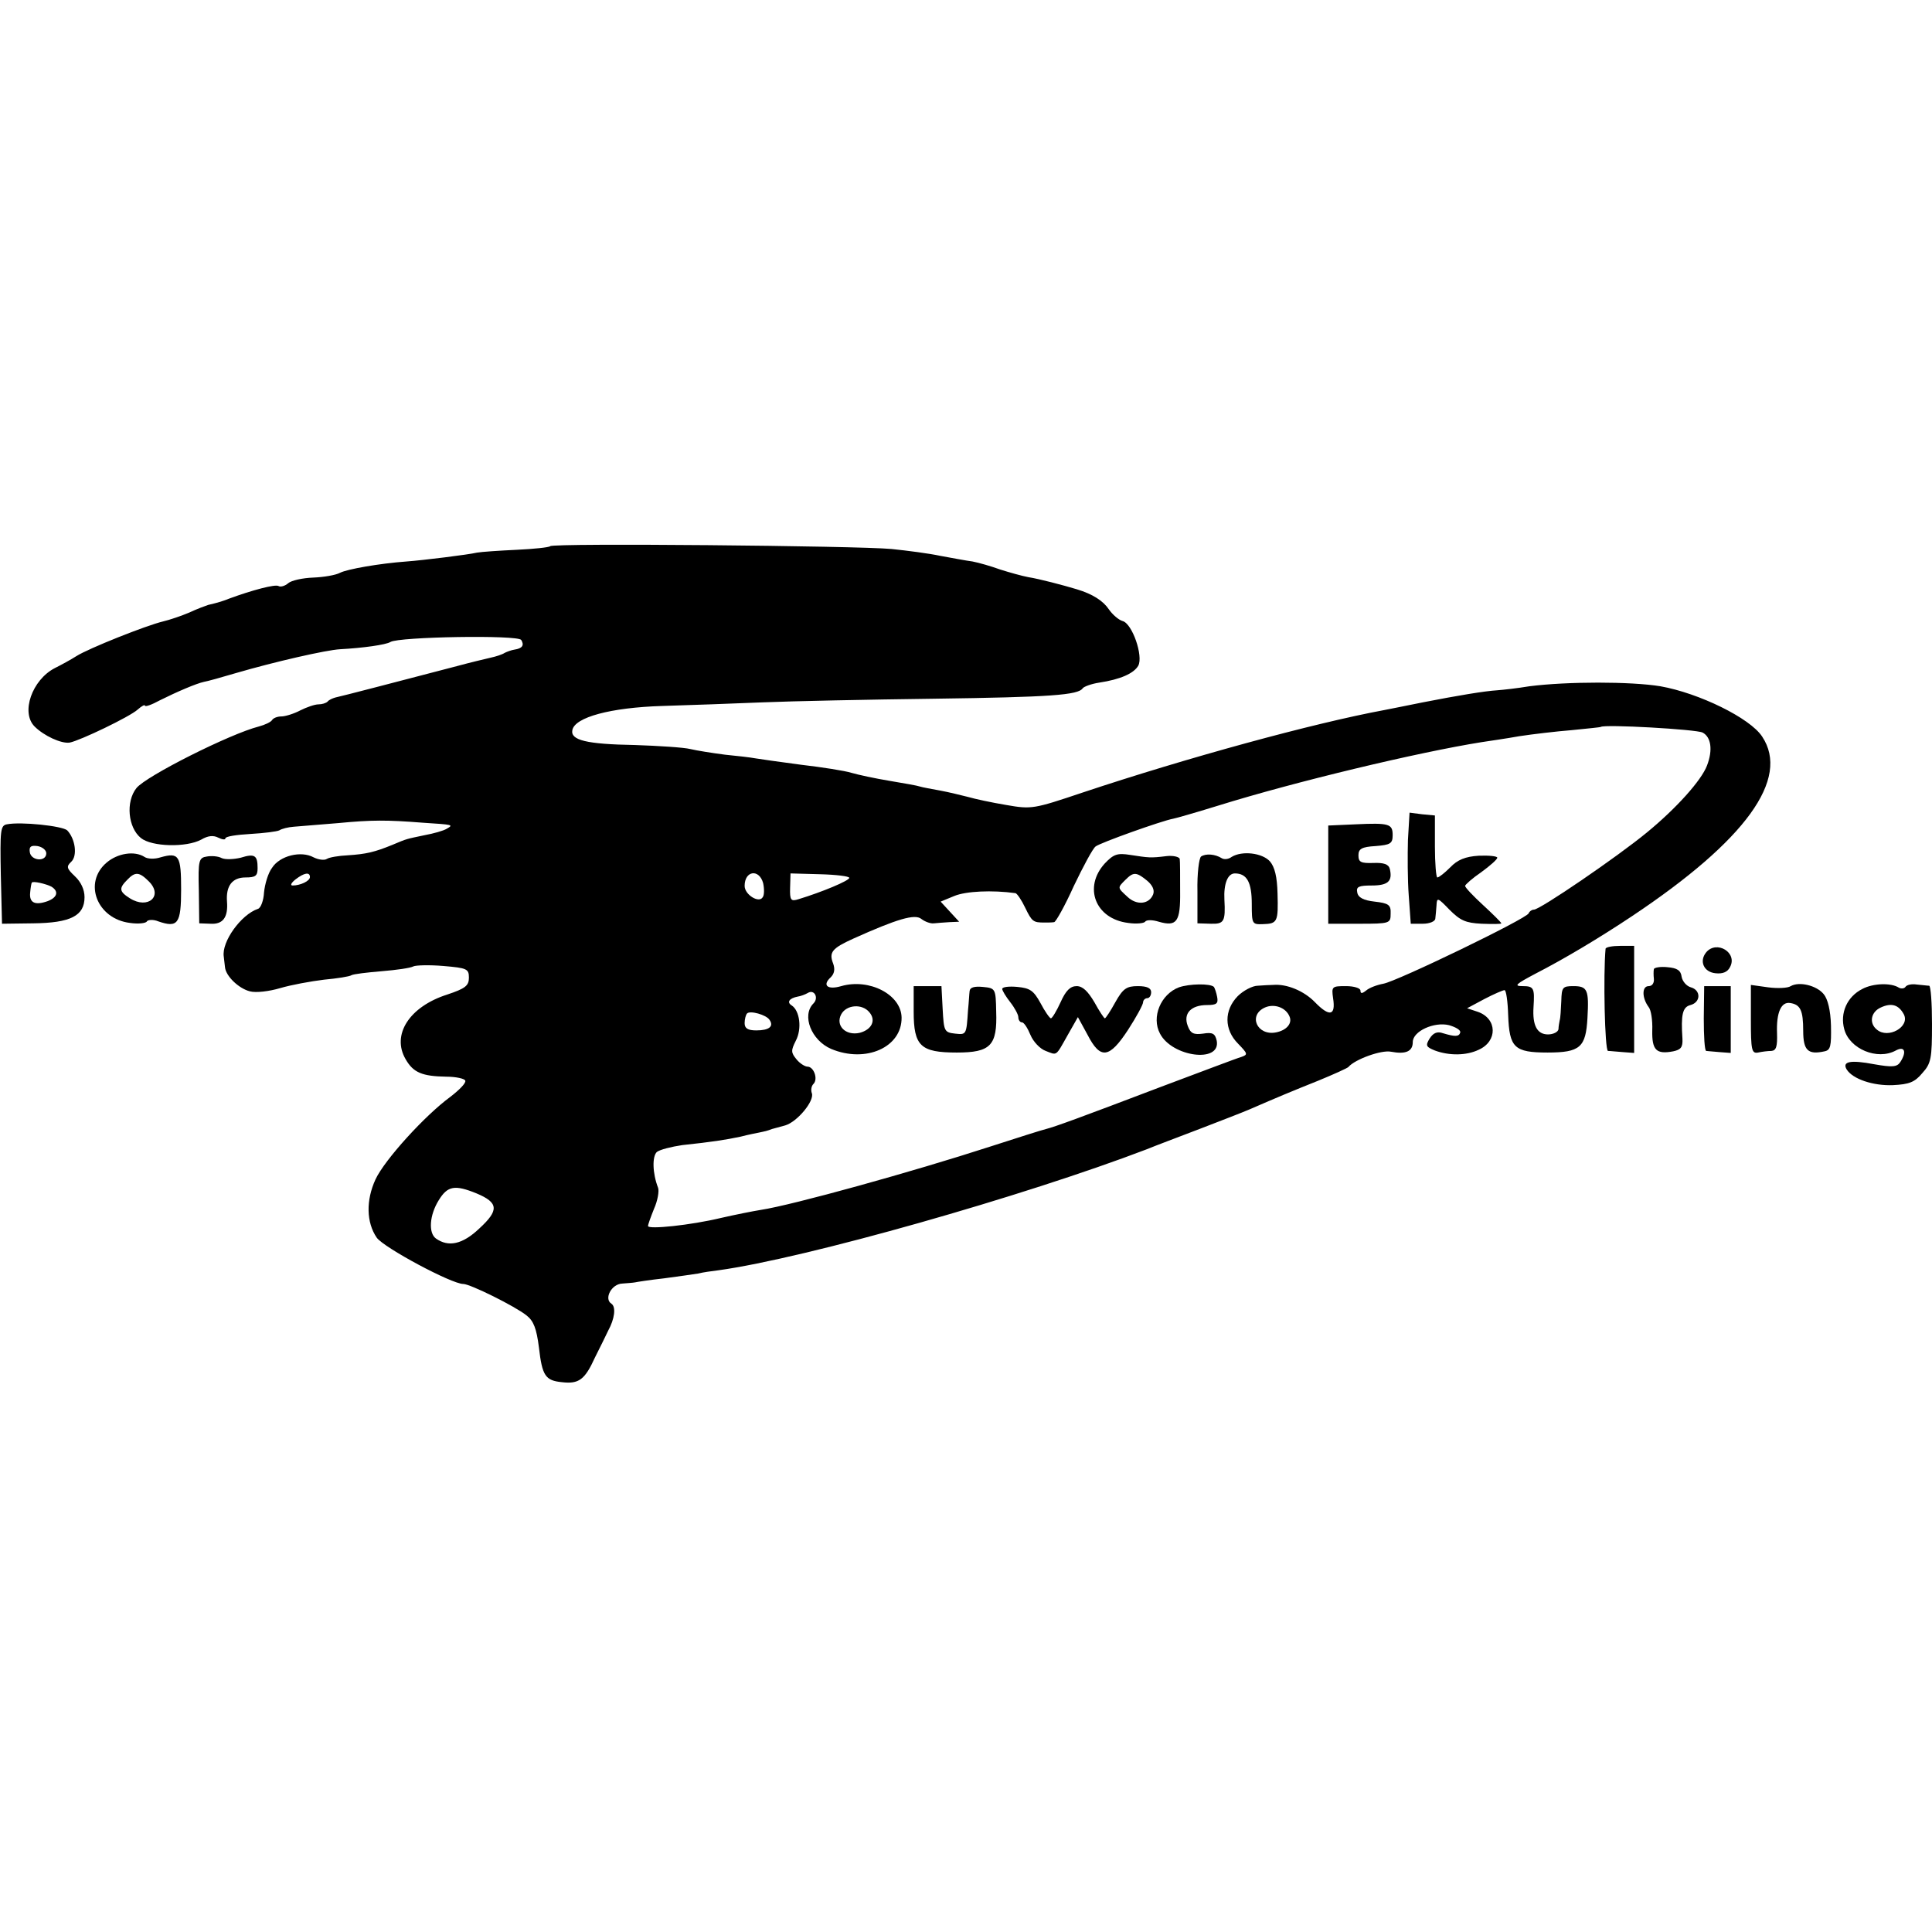 <?xml version="1.0" standalone="no"?>
<!DOCTYPE svg PUBLIC "-//W3C//DTD SVG 20010904//EN"
 "http://www.w3.org/TR/2001/REC-SVG-20010904/DTD/svg10.dtd">
<svg version="1.0" xmlns="http://www.w3.org/2000/svg"
 width="480pt" height="480pt" viewBox="0 0 480 480"
 preserveAspectRatio="xMidYMid meet">
<g transform="translate(0,480) scale(0.1,-0.1)"
fill="#000000" stroke="none">
<path d="M1367 3443 c-3 -3 -41 -7 -84 -9 -43 -2 -87 -5 -98 -7 -21 -5 -134
-19 -175 -22 -68 -5 -147 -19 -165 -28 -11 -6 -41 -11 -67 -12 -26 -1 -54 -7
-62 -14 -8 -7 -19 -10 -24 -7 -8 5 -65 -10 -122 -31 -15 -6 -27 -10 -53 -16
-6 -2 -28 -10 -47 -19 -19 -8 -48 -18 -65 -22 -42 -10 -185 -67 -215 -86 -14
-9 -38 -22 -54 -30 -56 -29 -85 -110 -50 -145 23 -23 66 -43 87 -40 26 5 149
64 169 82 10 9 18 13 18 10 0 -4 17 2 37 13 42 21 91 42 110 46 7 1 43 11 80
22 96 28 223 57 258 59 56 3 114 11 125 18 21 13 317 18 325 5 8 -13 3 -21
-17 -24 -7 -1 -18 -5 -24 -8 -6 -4 -21 -9 -35 -12 -13 -3 -51 -12 -84 -21
-130 -34 -291 -76 -302 -78 -7 -2 -16 -6 -19 -10 -4 -4 -14 -7 -23 -7 -9 0
-29 -7 -45 -15 -15 -8 -37 -15 -47 -15 -10 0 -20 -4 -23 -9 -3 -5 -18 -12 -33
-16 -71 -18 -280 -123 -304 -153 -27 -34 -21 -98 11 -124 27 -22 113 -24 150
-4 17 10 30 11 42 5 10 -5 18 -6 18 -2 0 5 28 9 62 11 34 2 66 6 72 9 6 4 22
8 36 9 14 1 63 5 110 9 84 8 121 8 210 1 77 -5 77 -5 60 -15 -8 -5 -33 -12
-55 -16 -47 -10 -42 -8 -80 -24 -44 -18 -65 -23 -111 -26 -22 -1 -46 -5 -52
-9 -6 -4 -21 -2 -33 4 -31 17 -84 4 -103 -26 -10 -13 -18 -41 -20 -61 -1 -20
-8 -39 -15 -41 -42 -14 -91 -82 -85 -119 1 -7 2 -19 3 -26 2 -22 34 -53 62
-60 15 -4 48 0 75 8 27 8 76 17 109 21 33 3 64 8 68 11 5 3 39 7 75 10 37 3
72 8 79 12 6 3 40 4 75 1 58 -5 63 -7 63 -29 0 -20 -9 -27 -54 -42 -94 -30
-139 -100 -103 -161 19 -33 41 -42 101 -43 24 0 46 -5 47 -10 2 -6 -15 -23
-37 -40 -63 -46 -163 -156 -186 -205 -24 -52 -23 -107 3 -145 18 -25 186 -115
215 -115 17 0 128 -55 157 -78 18 -14 25 -33 31 -80 8 -70 16 -82 57 -86 42
-5 57 6 82 61 13 26 28 56 33 67 16 29 20 59 8 67 -19 12 0 49 27 50 13 1 27
2 32 3 4 1 36 6 72 10 36 5 74 10 85 12 11 3 34 6 50 8 217 30 759 184 1065
301 19 8 78 30 130 50 52 20 109 42 125 49 69 30 105 45 170 71 39 16 72 31
75 34 16 19 82 43 106 38 37 -7 54 1 54 24 0 27 53 51 90 42 17 -5 29 -12 28
-18 -3 -11 -13 -11 -43 -2 -14 5 -24 1 -33 -13 -11 -18 -9 -21 13 -30 35 -13
78 -13 109 2 47 21 46 77 -2 94 l-27 9 43 23 c23 12 46 22 50 22 4 0 8 -28 9
-62 3 -81 15 -93 98 -93 81 0 95 13 99 86 4 70 0 79 -35 79 -27 0 -29 -3 -30
-37 -1 -21 -2 -42 -4 -48 -1 -5 -3 -16 -3 -22 -1 -7 -13 -13 -26 -13 -27 0
-39 22 -36 68 3 47 1 52 -27 52 -23 0 -17 5 32 31 72 37 159 89 240 143 282
188 393 341 323 446 -30 46 -157 108 -253 125 -73 12 -231 12 -325 0 -30 -5
-66 -9 -80 -10 -32 -2 -98 -13 -185 -30 -38 -8 -81 -16 -95 -19 -178 -33 -492
-119 -750 -205 -122 -41 -127 -42 -190 -31 -36 6 -78 15 -95 20 -16 4 -48 12
-70 16 -22 4 -44 8 -50 10 -5 2 -39 8 -75 14 -36 6 -78 15 -95 20 -16 5 -73
14 -125 20 -52 7 -103 14 -114 16 -10 2 -44 6 -75 9 -31 4 -69 10 -86 14 -16
4 -79 8 -138 10 -120 2 -160 12 -155 37 6 32 95 56 223 60 66 2 179 6 250 9
72 3 263 7 425 9 290 4 359 9 370 26 3 4 21 11 41 14 53 8 86 23 97 42 13 24
-15 105 -39 111 -10 3 -25 16 -34 29 -14 21 -40 38 -80 50 -33 10 -94 26 -120
30 -16 3 -48 12 -70 19 -22 8 -53 17 -69 20 -16 2 -52 9 -80 14 -28 6 -82 13
-121 17 -88 8 -841 15 -848 7z m2863 -463 c21 -11 26 -43 11 -82 -14 -37 -76
-106 -149 -166 -74 -61 -266 -192 -281 -192 -5 0 -11 -4 -13 -9 -4 -13 -327
-169 -361 -175 -16 -3 -35 -10 -43 -17 -10 -8 -14 -8 -14 0 0 6 -16 11 -36 11
-35 0 -36 -1 -32 -30 7 -44 -9 -47 -45 -10 -27 28 -70 46 -104 43 -7 0 -24 -1
-38 -2 -13 0 -36 -12 -50 -26 -34 -35 -34 -83 1 -118 24 -25 25 -27 8 -33 -11
-3 -100 -37 -199 -74 -205 -78 -263 -99 -286 -105 -9 -2 -72 -22 -140 -44
-191 -62 -490 -145 -569 -157 -19 -3 -64 -12 -99 -20 -75 -18 -181 -29 -181
-20 0 4 7 23 15 43 9 20 13 44 10 52 -14 36 -15 78 -3 89 8 6 36 13 63 17 75
8 107 13 145 21 19 5 40 9 45 10 6 1 13 3 18 4 4 1 10 3 15 5 4 1 19 5 33 9
30 9 73 61 66 80 -3 8 -1 18 4 23 12 12 1 43 -15 43 -6 0 -19 8 -27 18 -14 17
-14 22 -2 46 16 30 10 75 -10 88 -13 8 -6 18 15 22 7 1 18 5 25 9 16 10 28
-12 14 -26 -30 -30 -5 -92 44 -113 86 -36 176 4 175 78 -1 57 -80 98 -150 78
-34 -10 -48 2 -26 22 9 9 11 20 6 34 -11 28 -3 38 50 62 109 49 153 62 169 49
9 -7 23 -12 31 -11 8 1 26 2 39 3 l24 1 -23 25 -23 25 34 14 c29 12 94 15 152
7 4 -1 15 -17 24 -36 17 -35 20 -37 48 -37 8 0 19 0 24 1 4 0 27 41 49 90 23
48 47 93 54 98 11 9 165 64 193 69 6 1 55 15 110 32 196 61 499 133 655 158
19 3 62 9 95 15 33 5 92 12 130 15 39 4 71 7 72 8 9 7 238 -6 253 -14z m-3460
-359 c0 -10 -24 -21 -43 -21 -7 0 -3 7 7 15 22 17 36 19 36 6z m1126 -15 c3
-14 3 -30 -1 -35 -9 -16 -45 6 -45 28 0 38 36 43 46 7z m214 13 c0 -7 -67 -35
-126 -53 -19 -6 -22 -3 -21 29 l1 35 73 -2 c40 -1 73 -5 73 -9z m1094 -345 c7
-17 -8 -34 -34 -39 -47 -9 -70 43 -27 62 23 10 52 0 61 -23z m-1044 11 c17
-20 6 -43 -24 -51 -35 -8 -61 18 -46 46 13 24 52 27 70 5z m-248 -19 c11 -16
-1 -26 -33 -26 -21 0 -29 5 -29 18 0 10 3 21 6 24 7 8 48 -3 56 -16z m-728
-431 c55 -23 56 -42 7 -87 -42 -40 -77 -47 -108 -25 -19 14 -16 58 7 95 22 36
40 39 94 17z"/>
<path d="M3498 2713 c-1 -37 -1 -99 2 -138 l5 -70 30 0 c17 0 31 6 31 13 1 6
2 22 3 33 1 20 3 19 32 -11 27 -27 40 -33 80 -35 27 -1 49 -1 49 1 0 2 -20 22
-45 45 -25 23 -45 44 -45 48 0 3 18 19 40 34 22 16 40 32 40 36 0 4 -21 6 -46
5 -33 -2 -53 -10 -71 -29 -14 -14 -28 -25 -32 -25 -3 0 -6 35 -6 77 l0 77 -32
3 -31 4 -4 -68z"/>
<path d="M3368 2752 l-68 -3 0 -122 0 -122 78 0 c75 0 77 1 77 25 1 22 -5 26
-40 30 -27 3 -41 10 -43 23 -3 14 4 17 36 17 41 0 52 11 45 41 -3 12 -15 16
-41 15 -31 -1 -37 2 -37 19 0 16 8 21 43 23 36 3 42 6 42 27 0 28 -8 31 -92
27z"/>
<path d="M2745 2655 c-54 -59 -24 -138 58 -148 20 -3 39 -1 42 3 3 5 18 5 34
0 45 -13 54 0 53 76 0 38 0 74 -1 80 -1 5 -16 9 -33 7 -40 -5 -44 -4 -90 3
-32 5 -41 2 -63 -21z m105 -43 c13 -11 19 -23 15 -34 -10 -25 -41 -28 -64 -6
-25 23 -25 22 -5 42 20 20 27 20 54 -2z"/>
<path d="M2984 2672 c-5 -4 -10 -42 -9 -87 l0 -79 33 -1 c33 -1 37 5 34 60 -2
39 8 65 26 65 30 0 42 -22 42 -76 0 -50 1 -51 28 -50 36 1 38 6 36 76 -1 42
-7 66 -19 80 -19 21 -69 27 -95 11 -8 -6 -19 -7 -25 -3 -16 10 -39 12 -51 4z"/>
<path d="M2929 2347 c-45 -17 -69 -74 -47 -115 30 -58 151 -74 141 -18 -4 18
-10 22 -34 18 -23 -3 -31 0 -38 19 -12 31 8 52 48 52 24 0 28 4 25 20 -2 11
-6 22 -8 25 -9 9 -61 8 -87 -1z"/>
<path d="M2270 2287 c0 -86 17 -102 107 -102 84 0 101 17 98 102 -1 57 -2 58
-33 61 -21 2 -32 -1 -33 -10 -1 -7 -2 -29 -4 -48 -4 -61 -4 -61 -32 -58 -27 3
-28 6 -31 61 l-3 57 -34 0 -35 0 0 -63z"/>
<path d="M2490 2343 c0 -4 9 -19 20 -33 11 -14 20 -31 20 -37 0 -7 4 -13 9
-13 5 0 14 -14 21 -31 7 -17 24 -35 38 -40 29 -11 24 -15 55 40 l25 44 24 -44
c32 -62 54 -59 101 13 20 31 37 62 37 68 0 5 5 10 10 10 6 0 10 7 10 15 0 10
-10 15 -33 15 -28 0 -37 -6 -56 -40 -12 -22 -24 -40 -26 -40 -2 0 -14 18 -26
40 -16 27 -29 40 -44 40 -16 0 -27 -11 -40 -40 -10 -22 -21 -40 -24 -40 -3 0
-15 17 -26 38 -17 31 -26 37 -57 40 -21 2 -38 0 -38 -5z"/>
<path d="M17 2752 c-16 -3 -17 -15 -15 -125 l3 -122 77 1 c94 1 128 19 128 65
0 19 -9 38 -24 52 -20 19 -22 24 -9 36 16 15 10 57 -10 78 -12 11 -115 22
-150 15z m98 -72 c0 -22 -38 -19 -41 3 -2 14 3 17 19 15 12 -2 22 -10 22 -18z
m13 -83 c19 -12 14 -27 -10 -36 -31 -11 -46 -4 -43 22 1 12 3 23 4 24 2 5 36
-3 49 -10z"/>
<path d="M265 2657 c-59 -50 -24 -140 58 -150 20 -3 40 -1 42 4 3 4 16 5 28 0
49 -17 57 -6 57 79 0 84 -5 93 -51 80 -15 -5 -33 -4 -40 1 -25 16 -67 9 -94
-14z m105 -47 c36 -36 -2 -70 -47 -42 -27 17 -28 25 -7 46 20 21 30 20 54 -4z"/>
<path d="M514 2672 c-20 -3 -22 -9 -20 -85 l1 -81 28 -1 c31 -2 44 16 41 55
-3 39 13 60 46 60 25 0 30 4 30 23 0 32 -7 37 -42 26 -17 -4 -38 -5 -47 -1 -9
5 -26 6 -37 4z"/>
<path d="M3989 2443 c-6 -64 -2 -253 6 -254 6 0 22 -2 38 -3 l27 -2 0 133 0
133 -35 0 c-19 0 -35 -3 -36 -7z"/>
<path d="M4239 2434 c-18 -22 -6 -49 23 -52 18 -2 30 3 36 15 20 36 -33 68
-59 37z"/>
<path d="M4109 2392 c-1 -4 -1 -15 0 -24 1 -10 -4 -18 -13 -18 -17 0 -17 -29
0 -52 6 -7 10 -33 9 -58 -1 -49 10 -60 52 -52 19 4 24 10 23 31 -4 60 0 79 20
84 26 7 26 37 1 44 -11 3 -21 15 -23 26 -2 16 -11 22 -35 24 -18 2 -34 -1 -34
-5z"/>
<path d="M4449 2350 c-7 -5 -33 -6 -56 -3 l-43 6 0 -86 c0 -76 2 -85 18 -82 9
2 24 4 33 4 12 1 15 11 14 44 -2 51 10 79 33 75 25 -4 32 -18 32 -69 0 -49 12
-60 53 -51 15 3 17 13 16 64 -1 38 -8 66 -18 78 -18 22 -61 32 -82 20z"/>
<path d="M4627 2343 c-38 -19 -56 -60 -45 -100 13 -49 82 -78 128 -53 22 12
28 -3 11 -29 -8 -12 -20 -13 -65 -5 -58 11 -80 7 -68 -13 15 -24 66 -41 115
-39 40 2 54 7 73 30 22 24 24 37 24 122 0 52 -3 94 -7 95 -5 0 -18 2 -31 3
-13 2 -25 -1 -28 -6 -3 -4 -10 -5 -16 -2 -20 13 -65 11 -91 -3z m103 -63 c16
-31 -39 -62 -67 -38 -20 16 -15 44 10 55 26 12 44 7 57 -17z"/>
<path d="M4233 2270 c0 -44 2 -80 6 -81 3 0 18 -2 34 -3 l27 -2 0 83 0 83 -33
0 -33 0 -1 -80z"/>
</g>
</svg>
